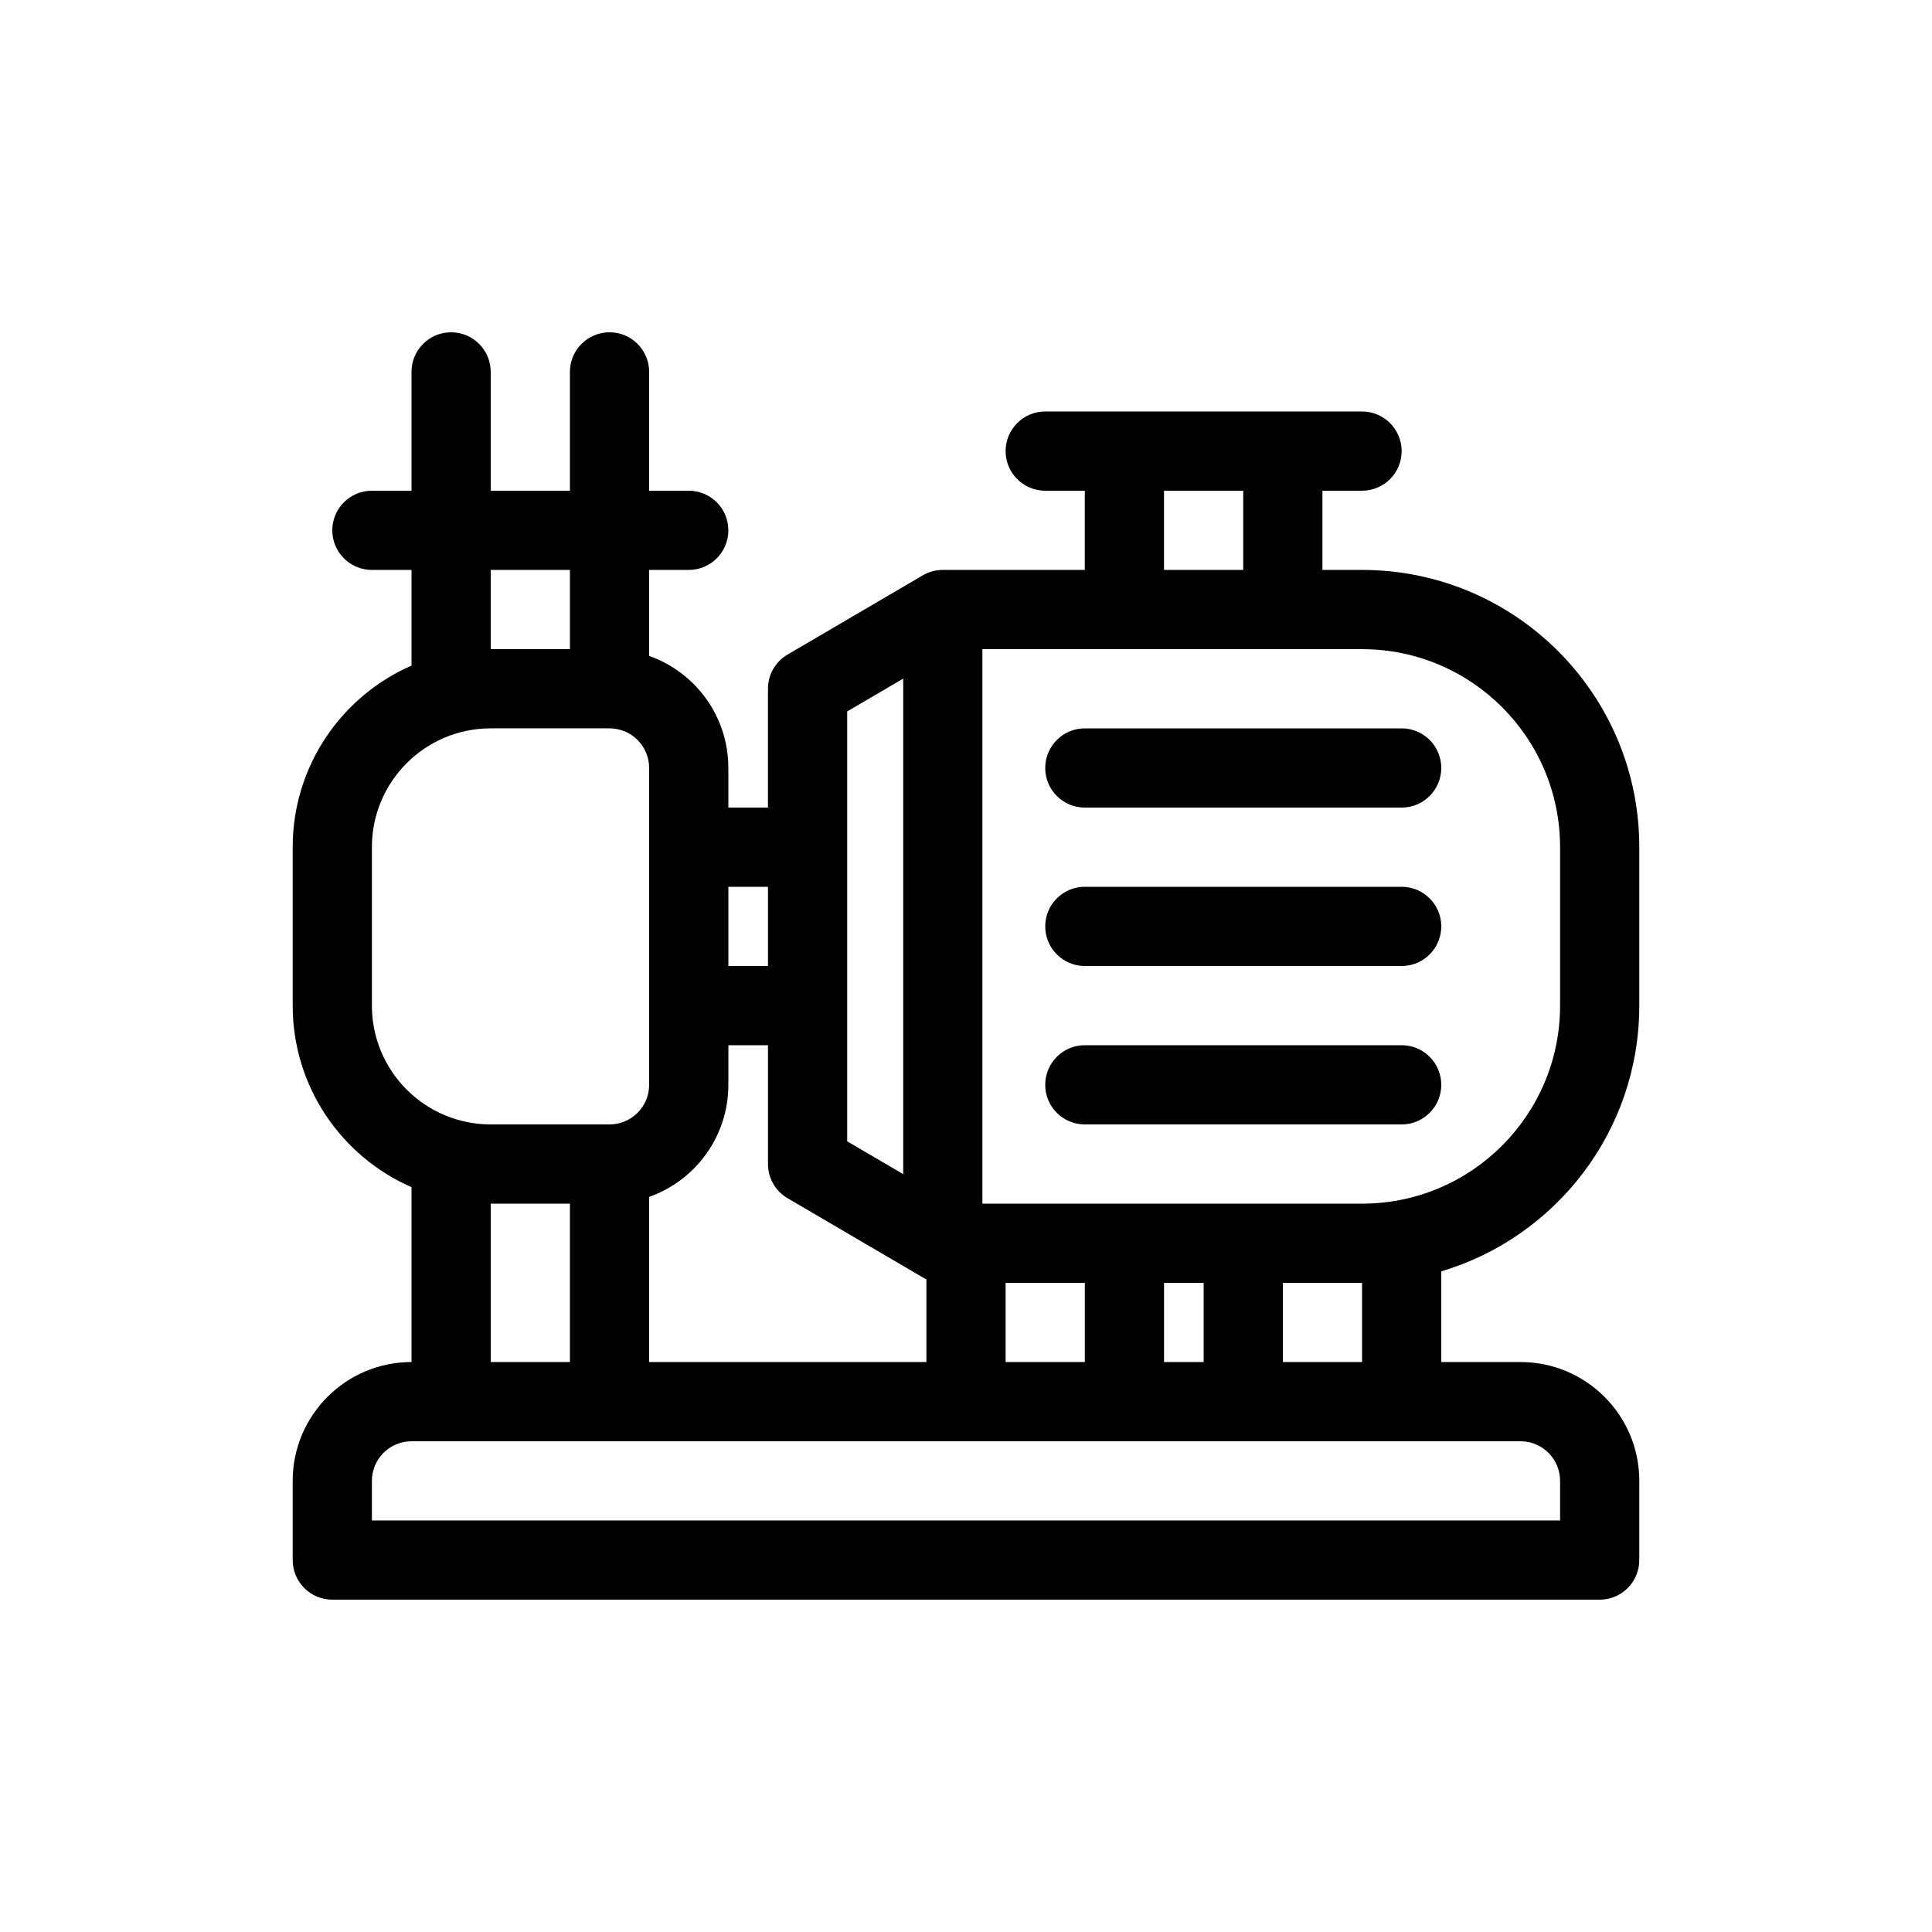 <?xml version="1.0" encoding="UTF-8"?>
<!-- Uploaded to: SVG Find, www.svgfind.com, Generator: SVG Find Mixer Tools -->
<svg fill="#000000" width="800px" height="800px" version="1.1" viewBox="144 144 512 512" xmlns="http://www.w3.org/2000/svg">
 <path d="m263.55 232.06c5.797 0 10.496 4.699 10.496 10.496v31.488h20.992v-31.488c0-5.797 4.699-10.496 10.496-10.496s10.496 4.699 10.496 10.496v31.488h10.496c5.797 0 10.496 4.699 10.496 10.496s-4.699 10.496-10.496 10.496h-10.496v22.781c12.23 4.324 20.992 15.988 20.992 29.699v10.496h10.496v-31.488c0-3.727 1.973-7.176 5.191-9.059l35.84-20.992c1.609-0.941 3.438-1.438 5.305-1.438h37.633v-20.992h-10.496c-5.797 0-10.496-4.699-10.496-10.496s4.699-10.496 10.496-10.496h83.965c5.797 0 10.496 4.699 10.496 10.496s-4.699 10.496-10.496 10.496h-10.496v20.992h10.496c40.578 0 73.473 32.895 73.473 73.473v41.984c0 33.281-22.129 61.395-52.48 70.43v24.031h20.992c17.391 0 31.488 14.098 31.488 31.488v20.992c0 5.797-4.699 10.496-10.496 10.496h-335.87c-5.797 0-10.496-4.699-10.496-10.496v-20.992c0-17.391 14.098-31.488 31.488-31.488v-46.348c-18.535-8.102-31.488-26.594-31.488-48.113v-41.984c0-21.52 12.953-40.016 31.488-48.113v-25.359h-10.496c-5.797 0-10.496-4.699-10.496-10.496s4.699-10.496 10.496-10.496h10.496v-31.488c0-5.797 4.699-10.496 10.496-10.496zm220.41 83.969h-79.613v146.95h100.61c28.984 0 52.48-23.5 52.48-52.48v-41.984c0-28.984-23.496-52.48-52.48-52.48zm-10.492-20.992v-20.992h-20.992v20.992zm-178.43 0v20.992h-20.992v-20.992zm-52.48 73.473c0-17.391 14.098-31.488 31.488-31.488h31.488c5.797 0 10.496 4.699 10.496 10.496v83.969c0 5.797-4.699 10.496-10.496 10.496h-31.488c-17.391 0-31.488-14.098-31.488-31.488zm262.4 136.45v-20.992h-20.992v20.992zm-41.98 0v-20.992h-10.496v20.992zm-31.488 0v-20.992h-20.992v20.992zm-41.984 0v-21.934c-0.328-0.148-0.645-0.312-0.953-0.496l-35.84-20.992c-3.219-1.883-5.191-5.332-5.191-9.055v-31.488h-10.496v10.496c0 13.707-8.762 25.371-20.992 29.695v43.773zm-94.465 0v-41.98h-20.992v41.98zm-31.488 20.992h-10.496c-5.797 0-10.496 4.699-10.496 10.496v10.496h314.88v-10.496c0-5.797-4.699-10.496-10.496-10.496zm83.969-125.95v-20.992h-10.496v20.992zm20.992 10.496v35.965l14.848 8.699v-131.32l-14.848 8.699zm52.48-62.977c0-5.797 4.699-10.496 10.496-10.496h83.965c5.797 0 10.496 4.699 10.496 10.496s-4.699 10.496-10.496 10.496h-83.965c-5.797 0-10.496-4.699-10.496-10.496zm10.496 31.488c-5.797 0-10.496 4.699-10.496 10.496s4.699 10.496 10.496 10.496h83.965c5.797 0 10.496-4.699 10.496-10.496s-4.699-10.496-10.496-10.496zm-10.496 52.48c0-5.797 4.699-10.496 10.496-10.496h83.965c5.797 0 10.496 4.699 10.496 10.496s-4.699 10.496-10.496 10.496h-83.965c-5.797 0-10.496-4.699-10.496-10.496z" fill-rule="evenodd"/>
</svg>